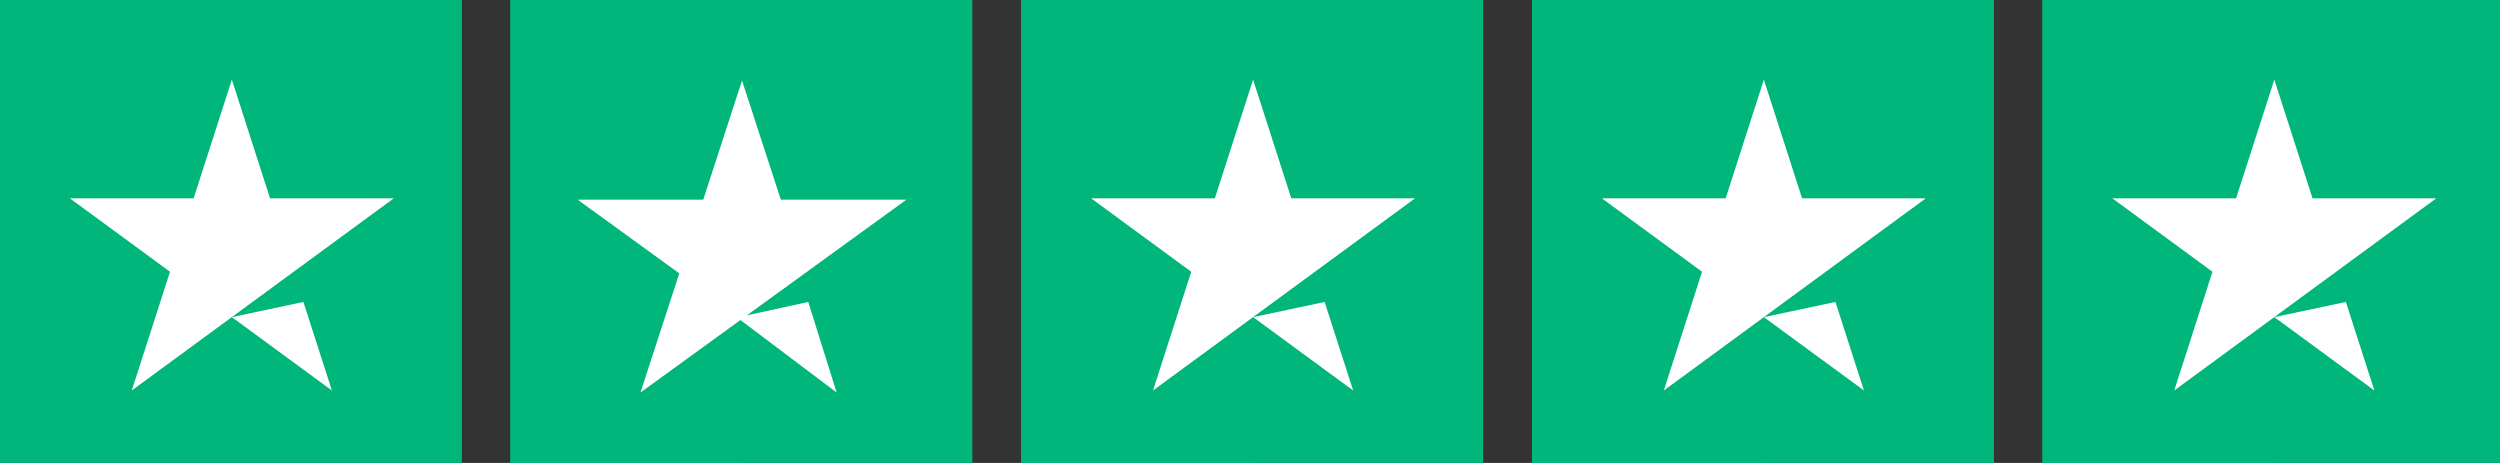 <svg width="81" height="15" viewBox="0 0 81 15" fill="none" xmlns="http://www.w3.org/2000/svg">
<rect x="0" y="0" width="81" height="15" fill="#333333" stroke="none"/>
<g clip-path="url(#clip0_128_4877)">
<path d="M0 15.108H14.966V0H0V15.108Z" fill="#00B67A"/>
<path d="M12.758 6.427L4.269 12.652L5.508 8.805L2.266 6.427H6.273L7.512 2.58L8.75 6.427H12.758ZM7.512 10.275L9.83 9.783L10.754 12.652L7.512 10.275Z" fill="white"/>
<path d="M16.538 15.108H31.504V0H16.538V15.108Z" fill="#00B67A"/>
<path d="M16.538 15.108H24.021V0H16.538V15.108Z" fill="#00B67A"/>
<path d="M24.2 10.216L26.188 9.783L27.107 12.718L23.99 10.369L20.751 12.718L22.008 8.857L18.717 6.47H22.785L24.041 2.609L25.299 6.47H29.366L24.2 10.216Z" fill="white"/>
<path d="M33.088 15.108H48.054V0H33.088V15.108Z" fill="#00B67A"/>
<path d="M33.088 15.108H40.571V0H33.088V15.108Z" fill="#00B67A"/>
<path d="M45.846 6.427L37.357 12.652L38.596 8.805L35.353 6.427H39.361L40.6 2.58L41.838 6.427L45.846 6.427ZM40.6 10.275L42.918 9.783L43.842 12.652L40.6 10.275Z" fill="white"/>
<path d="M49.638 15.108H64.603V0H49.638V15.108Z" fill="#00B67A"/>
<path d="M49.638 15.108H57.121V0H49.638V15.108Z" fill="#00B67A"/>
<path d="M62.395 6.427L53.907 12.652L55.146 8.805L51.903 6.427H55.911L57.149 2.58L58.388 6.427L62.395 6.427ZM57.15 10.275L59.468 9.783L60.392 12.652L57.15 10.275Z" fill="white"/>
<path d="M66.176 15.108H81.142V0H66.176V15.108Z" fill="#00B67A"/>
<path d="M66.176 15.108H73.659V0H66.176V15.108Z" fill="#00B67A"/>
<path d="M78.934 6.427L70.445 12.652L71.684 8.805L68.441 6.427H72.449L73.688 2.58L74.926 6.427H78.934ZM73.688 10.275L76.006 9.783L76.93 12.652L73.688 10.275Z" fill="white"/>
</g>
<defs>
<clipPath id="clip0_128_4877">
<rect width="81" height="15" fill="white"/>
</clipPath>
</defs>
</svg>
